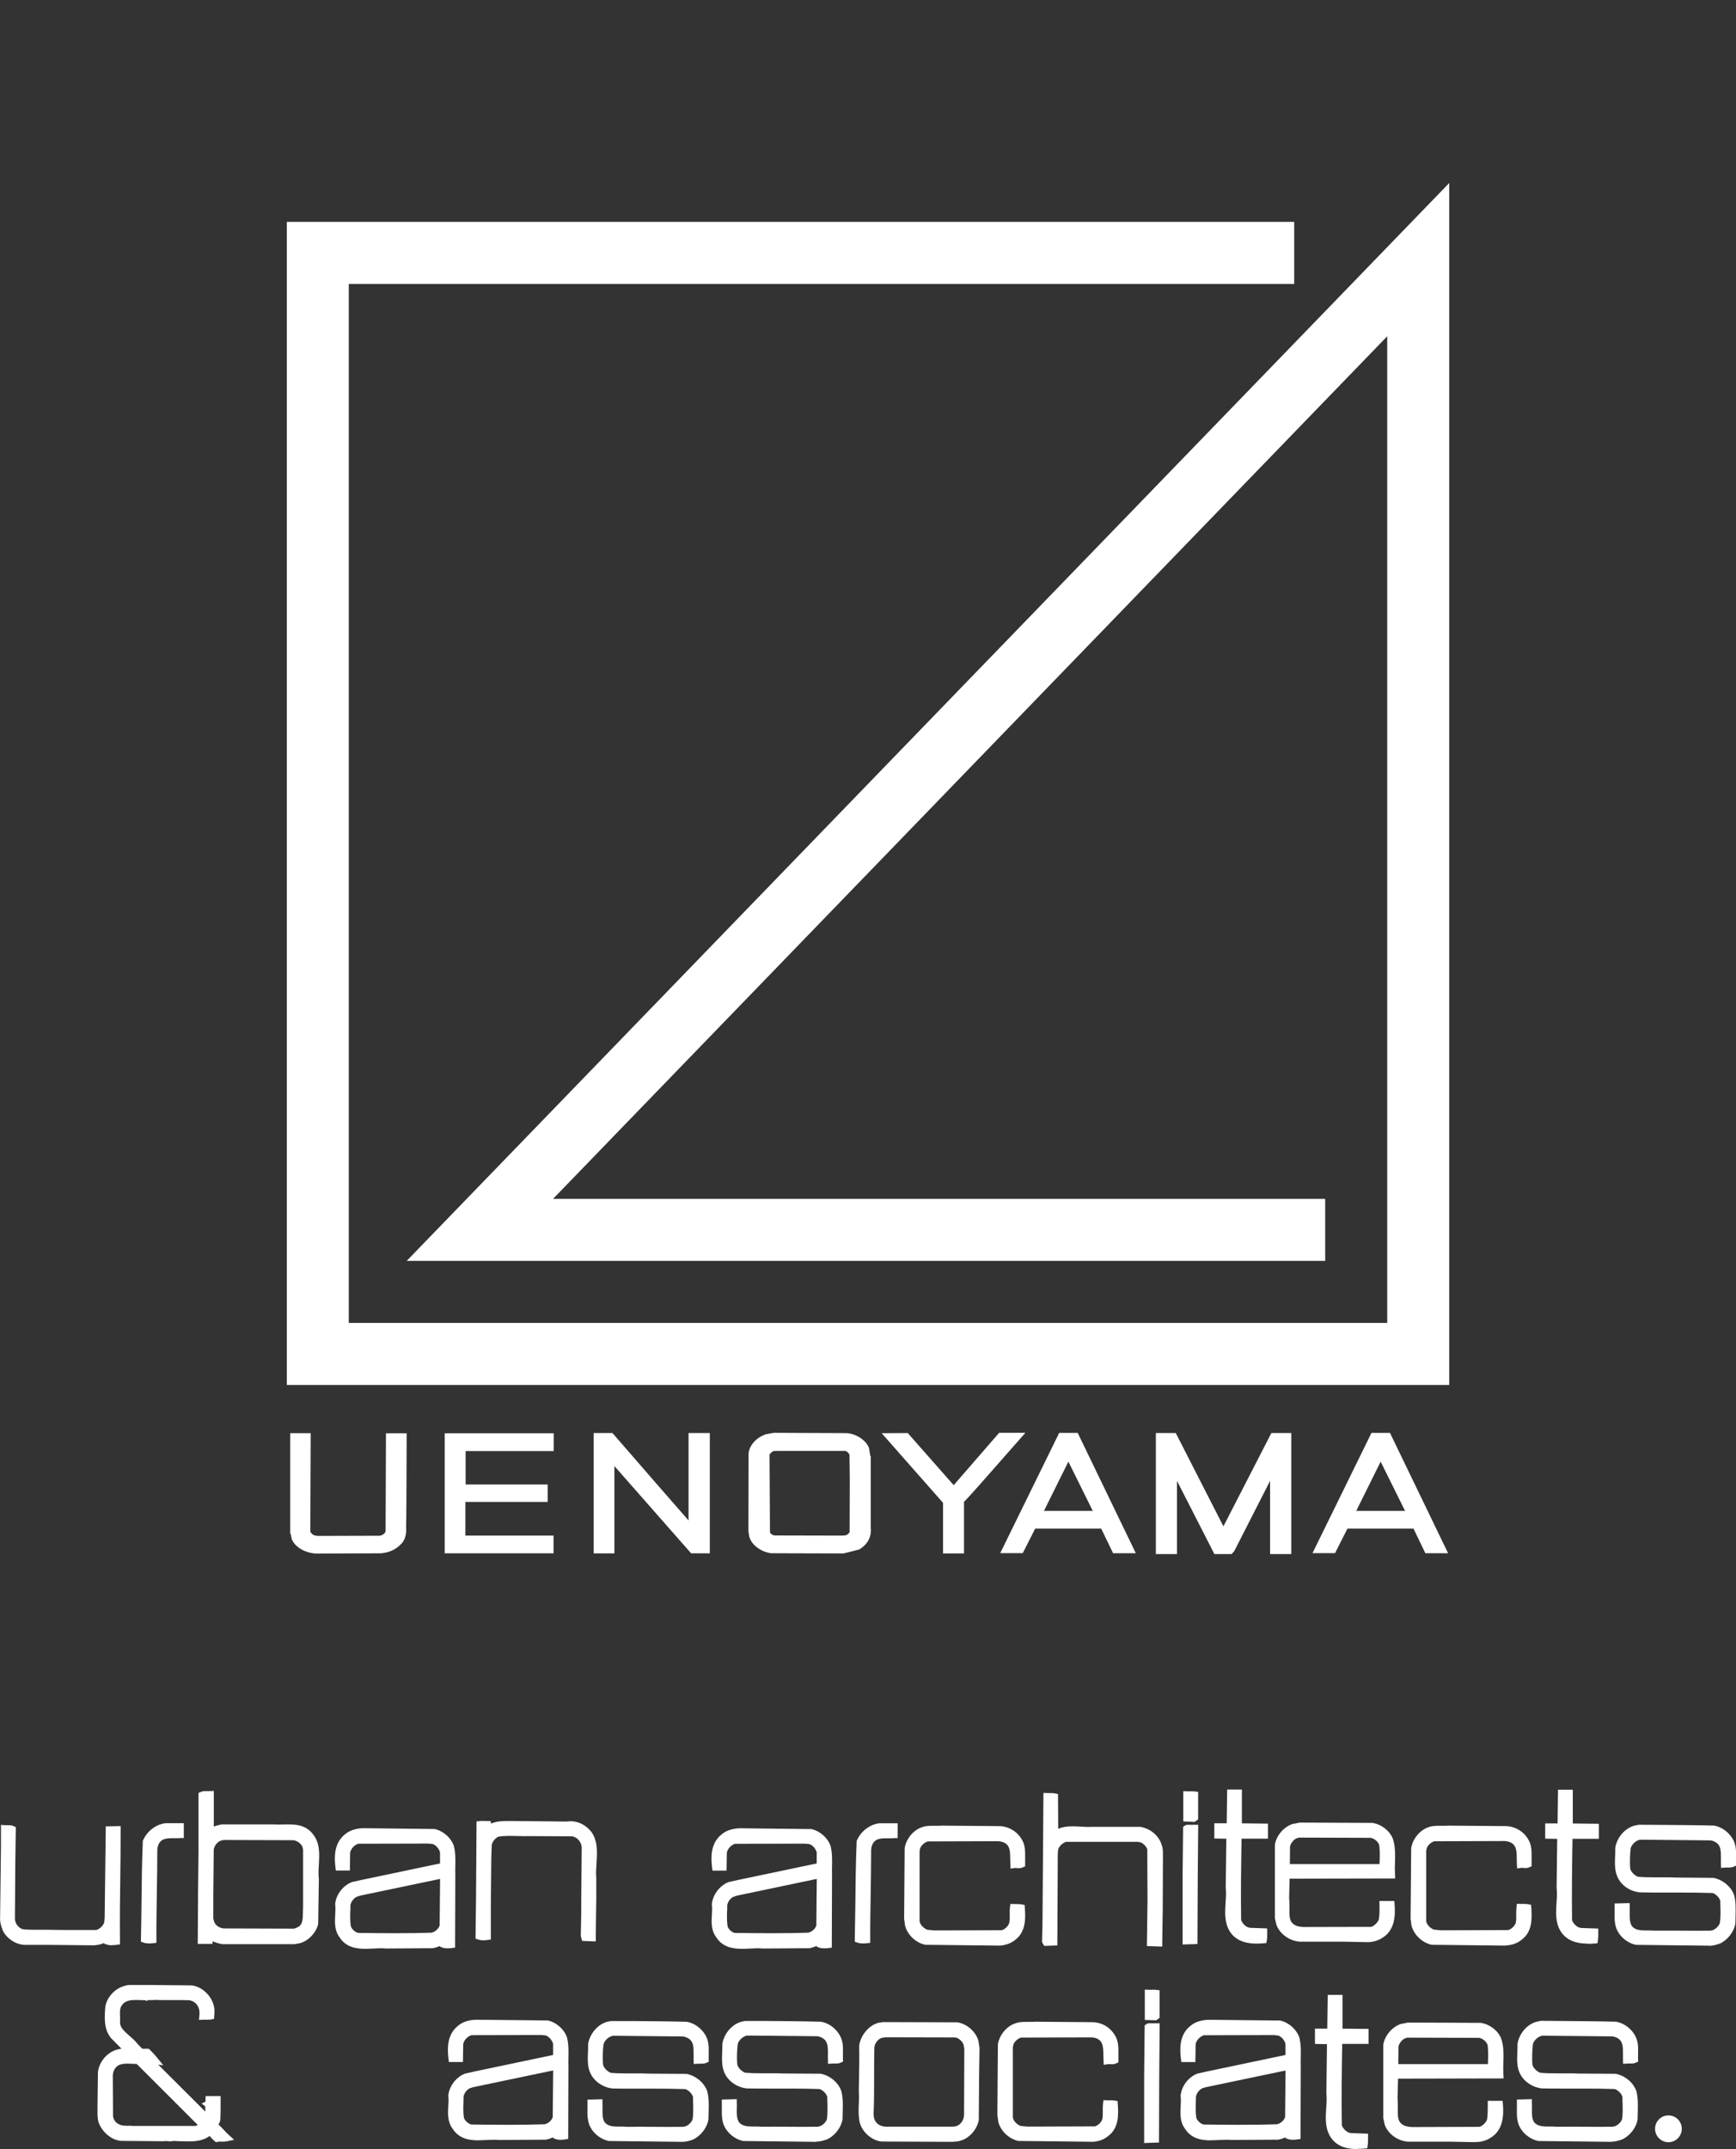 <?xml version="1.0" encoding="UTF-8"?><svg id="_イヤー_2" xmlns="http://www.w3.org/2000/svg" viewBox="0 0 232.54 287.71"><rect x="0" y="0" width="232.54" height="287.71" fill="#333333" stroke="none"/><defs><style>.cls-1,.cls-2{fill:#fff;}.cls-2{fill-rule:evenodd;}.cls-3{fill:none;}</style></defs><g id="_字"><g><g><rect class="cls-3" x="0" width="232.54" height="232.54"/><g><path class="cls-1" d="M160.02,243.91l-1.52-.07v-4.04l.63,.02c.08,0,.16,0,.24,0,.21-.01,.42-.02,.64,.01l.48,.06v3.68l-.47,.34Z"/><g><path class="cls-1" d="M223.49,286.79c-.99,0-1.79-.81-1.79-1.8s.8-1.79,1.79-1.79,1.79,.8,1.79,1.79-.8,1.8-1.79,1.8Z"/><path class="cls-1" d="M39.43,260.28h-9.64c-.49-.09-.92-.22-1.3-.39l-.03,.35h-1.97l.04-6.91,.06-5.44v-7.86l.34-.14c.33-.14,.61-.11,.86-.1,.06,0,.12,0,.19,0l.66-.03v4.78c.23-.11,.46-.16,.68-.21,.1-.02,.2-.04,.29-.07l.15-.02h6.87c.49,.04,.87,.02,1.3,.01,1.41-.03,2.9-.06,3.94,1.24,1.01,1.2,.92,2.68,.84,4.11-.04,.66-.08,1.34,0,1.96v.04l-.09,5.97c-.24,1.11-1.21,2.18-2.32,2.54l-.06,.02-.8,.15Zm-10.86-3.46c.04,.21,.1,.45,.2,.64,.26,.41,.7,.67,1.2,.71l9.42,.03c.22-.07,.41-.15,.6-.25,.53-.34,.58-.98,.59-1.93,0-.23,0-.45,.02-.65v-7.74l-.07-.33c-.16-.47-.72-.89-1.26-.94l-9.31-.03-.35,.08c-.45,.12-.91,.68-.98,1.21l-.06,6.34v2.87Z"/><path class="cls-1" d="M48.95,260.9c-1.17,0-2.62-.18-3.48-1.57-.69-.92-.62-2.02-.57-3,.03-.47,.05-.92,0-1.34v-.11c.12-1.29,1.13-2.55,2.34-2.95h.06l1.11-.25,10.53-2.21c.01-.3,0-.59,0-.9,0-.19,0-.39,0-.6-.13-.46-.54-.98-1.02-1.11l-.58-.05-9.33,.02c-.52,.14-1.01,.66-1.11,1.19l-.03,2.4h-1.88l-.06-.48c-.16-1.31-.2-3.19,1.28-4.37,.6-.5,1.35-.76,2.36-.82l9.65,.11c1.16,.25,2.25,1.22,2.59,2.32,.21,.85,.2,1.76,.18,2.65,0,.42-.02,.85,0,1.26l-.03,9.65-.47,.06c-.4,.05-.88,.06-1.21-.06l-.34-.12v-.11c-.3,.14-.64,.25-1,.31h-.09l-6.13,.04h-.03c-.49-.06-1.05-.02-1.61,0-.37,.02-.75,.04-1.13,.04Zm-.99-2.13c1.64,.02,3.31,.04,4.98,.04,1.8,0,3.38-.02,4.85-.07,.47-.09,.96-.52,1.1-.96l.06-6.24-10.71,2.24-.42,.14c-.44,.2-.78,.64-.88,1.13v.51c-.04,.79-.06,1.61,.05,2.31,.13,.4,.55,.78,.97,.9Z"/><path class="cls-1" d="M64.09,286.54c-1.16,0-2.6-.18-3.47-1.57-.69-.92-.63-2.03-.57-3.01,.03-.47,.05-.91,0-1.33v-.11c.13-1.29,1.14-2.56,2.35-2.95h.05l1.11-.25,10.53-2.21c0-.29,0-.57,0-.87,0-.2,0-.41,0-.63-.14-.46-.54-.98-1.02-1.12l-.58-.05-9.33,.02c-.53,.15-1.01,.66-1.11,1.18l-.04,2.41h-1.88l-.06-.48c-.16-1.31-.2-3.19,1.28-4.37,.6-.5,1.35-.76,2.37-.81l9.65,.1c1.16,.24,2.25,1.22,2.59,2.31,.21,.86,.2,1.78,.18,2.68,0,.41-.02,.84,0,1.24l-.03,9.63-.46,.07c-.53,.08-.91,.06-1.23-.06l-.33-.13v-.1c-.31,.14-.64,.26-1.01,.32h-.08l-6.12,.04h-.03c-.49-.05-1.05-.02-1.61,0-.38,.02-.77,.04-1.15,.04Zm-.97-2.12c1.57,.02,3.17,.04,4.77,.04,1.89,0,3.54-.02,5.05-.07,.48-.09,.96-.51,1.1-.96l.06-6.25-10.71,2.24-.42,.13c-.44,.2-.78,.65-.88,1.13v.52c-.04,.79-.06,1.61,.05,2.32,.13,.39,.55,.77,.97,.9Z"/><path class="cls-1" d="M162.19,286.54c-1.16,0-2.61-.18-3.47-1.57-.68-.91-.62-2.02-.57-3,.03-.47,.05-.92,0-1.34v-.11c.12-1.29,1.13-2.56,2.35-2.95h.05l1.11-.25,10.53-2.21c.01-.31,0-.61,0-.93,0-.19,0-.37,0-.57-.13-.46-.53-.98-1.02-1.11l-.57-.05-9.33,.02c-.52,.15-1.01,.66-1.11,1.18l-.04,2.41h-1.88l-.06-.48c-.16-1.31-.21-3.19,1.28-4.37,.6-.5,1.36-.76,2.37-.81l9.64,.1c1.16,.24,2.24,1.22,2.59,2.31,.21,.86,.2,1.77,.18,2.65,0,.42-.02,.85,0,1.26l-.03,9.63-.46,.07c-.53,.08-.91,.06-1.23-.06l-.34-.13v-.09c-.31,.14-.64,.26-1,.31h-.08l-6.12,.04h-.03c-.5-.05-1.05-.02-1.61,0-.38,.02-.77,.04-1.15,.04Zm-.97-2.12c1.57,.02,3.17,.04,4.77,.04,1.88,0,3.54-.02,5.05-.07,.48-.09,.96-.51,1.1-.96l.06-6.24-10.7,2.24-.42,.13c-.44,.2-.78,.64-.88,1.13,0,.18,0,.36-.01,.55-.02,.78-.05,1.59,.06,2.29,.13,.39,.55,.77,.97,.9Z"/><path class="cls-1" d="M99.41,260.9c-1.17,0-2.62-.18-3.48-1.57-.69-.92-.63-2.02-.57-3,.03-.47,.05-.92,0-1.34v-.11c.13-1.29,1.14-2.55,2.34-2.95h.06l1.11-.25,10.53-2.21c0-.29,0-.57,0-.87,0-.2,0-.41,0-.62-.13-.46-.53-.98-1.02-1.11l-.58-.05-9.33,.02c-.52,.14-1.01,.66-1.11,1.19l-.04,2.4h-1.88l-.06-.48c-.16-1.31-.21-3.19,1.28-4.37,.6-.5,1.35-.76,2.37-.82l9.65,.11c1.16,.24,2.25,1.22,2.59,2.31,.21,.86,.2,1.78,.18,2.67,0,.41-.02,.84,0,1.24l-.03,9.65-.47,.06c-.4,.05-.88,.06-1.21-.06l-.33-.12v-.12c-.31,.14-.65,.26-1.01,.32h-.09l-6.13,.04h-.03c-.49-.06-1.05-.02-1.61,0-.37,.02-.76,.04-1.13,.04Zm-.99-2.13c1.64,.02,3.31,.04,4.98,.04,1.8,0,3.38-.02,4.85-.07,.48-.09,.96-.51,1.1-.96l.06-6.24-10.7,2.24-.45,.15c-.4,.18-.76,.63-.85,1.13v.49c-.04,.8-.06,1.62,.05,2.34,.13,.4,.54,.78,.97,.89Z"/><path class="cls-1" d="M146.25,286.73h-.01l-9.84-.11c-1.3-.3-2.38-1.35-2.69-2.61v-.06l-.11-.82,.07-9.47c.22-1.24,1.15-2.37,2.27-2.76,.45-.19,.97-.22,1.41-.22,.14,0,.28,0,.42,0,.37,0,.72,0,.96-.02h.07l7.36,.06h.11c1.28,0,2.43,.66,3.08,1.77,.49,.76,.47,1.67,.46,2.56,0,.23,0,.46,0,.69v.36l-.32,.15c-.24,.11-.5,.12-.78,.09-.08,0-.16-.02-.26,0l-.6,.09-.03-.6c-.01-.23-.01-.46-.02-.68-.01-1.13-.06-1.84-.82-2.22-.24-.11-.53-.17-.84-.18l-9.38,.03c-.44,.14-.9,.57-1.02,.95l-.07,.35v9.42c.11,.46,.54,.92,1.03,1.11l.92,.09,9.03-.03c.43-.11,.88-.54,1.02-.99,.06-.35,.05-.74,.05-1.11,0-.33,0-.64,.03-.92l.06-.49,.5,.02c.05,0,.11,0,.16,0h.27c.16,0,.34,0,.53,.03l.43,.07,.03,.43c.08,1.26,.21,3.15-1.3,4.26-.58,.48-1.3,.74-2.18,.77h-.01Z"/><path class="cls-1" d="M133.77,260.47h-.02l-9.83-.11c-1.3-.3-2.38-1.35-2.7-2.61v-.07l-.11-.81,.07-9.47c.22-1.24,1.15-2.37,2.26-2.76,.45-.19,.96-.21,1.4-.21,.14,0,.28,0,.43,0,.37,0,.73,0,.97-.02h.08l7.35,.06h.11c1.25,0,2.43,.67,3.08,1.76,.48,.76,.47,1.67,.46,2.55,0,.23,0,.47,0,.7v.37l-.32,.15c-.24,.11-.51,.12-.78,.09-.08-.01-.16-.03-.26-.01l-.59,.08-.03-.59c-.01-.23-.01-.46-.02-.69-.01-1.15-.05-1.82-.82-2.2-.24-.11-.53-.18-.85-.19l-9.38,.03c-.44,.14-.9,.56-1.02,.95l-.07,.36v9.41c.12,.47,.54,.92,1.04,1.11l.92,.09,9.03-.03c.43-.11,.89-.55,1.03-.99,.06-.36,.06-.75,.05-1.13,0-.32,0-.62,.03-.9l.06-.5,.5,.02s.09,0,.14,0h.31c.16,0,.34,0,.54,.04l.42,.08,.03,.42c.08,1.18,.21,3.14-1.3,4.26-.59,.47-1.31,.73-2.19,.77h-.02Z"/><path class="cls-1" d="M201.61,260.47h-.02l-9.83-.11c-1.3-.3-2.38-1.35-2.7-2.61v-.06l-.11-.82,.08-9.47c.22-1.24,1.15-2.37,2.26-2.76,.45-.19,.96-.21,1.4-.21,.14,0,.28,0,.42,0,.37,0,.73,0,.97-.02h.08l7.36,.06h.11c1.25,0,2.43,.67,3.07,1.76,.48,.76,.47,1.67,.46,2.55,0,.23,0,.47,0,.69v.37l-.32,.15c-.24,.11-.51,.12-.79,.08-.08,0-.16-.02-.25-.01l-.58,.08-.03-.59c-.01-.23-.02-.46-.02-.69-.01-1.15-.06-1.82-.82-2.2-.24-.11-.53-.18-.85-.19l-9.38,.03c-.44,.14-.9,.56-1.01,.95l-.07,.36v9.41c.11,.47,.54,.92,1.04,1.11l.92,.09,9.02-.03c.43-.11,.89-.55,1.03-.99,.06-.36,.06-.75,.05-1.13,0-.32,0-.62,.03-.9l.06-.5,.5,.02s.09,0,.14,0h.31c.16,0,.34,0,.54,.04l.41,.08,.03,.42c.08,1.25,.21,3.15-1.3,4.26-.58,.47-1.3,.73-2.19,.77h-.02Z"/><path class="cls-1" d="M183.08,260c-.07,0-.13,0-.2,0l-3.03-.06h-5.75c-1.39-.1-2.65-1.02-3.11-2.23l-.02-.06-.2-.88v-9.8c.2-1.25,1.22-2.43,2.42-2.8h.05l.85-.17,9.73,.04c1.18,.17,2.27,.99,2.73,2.06,.37,1.04,.34,2.18,.31,3.29-.02,.53-.03,1.04,0,1.52l.03,.57-14.15,.03v.3c-.03,.82-.04,1.64-.06,2.44h.02l.02,.52c.01,.25,0,.51,0,.76-.01,1.06,0,1.72,.63,2.13,.31,.2,.71,.3,1.27,.32l9.07-.02c.41-.15,.84-.57,1-.97,.1-.59,.11-1.31,.09-1.94v-.56h1.99l.04,.5c.11,1.43,.05,3.45-1.68,4.46-.56,.37-1.26,.56-2.05,.56Zm-10.29-10.45h12v-.07c.03-.85,.07-1.74-.05-2.51-.17-.44-.62-.82-1.12-.93l-9.64-.03-.3,.1c-.39,.16-.78,.63-.88,1.1l-.02,2.35Z"/><path class="cls-1" d="M197.61,286.78h0c-.07,0-.14,0-.21,0l-3.04-.06h-5.75c-1.39-.1-2.65-1.02-3.11-2.23l-.02-.07-.19-.87v-9.8c.2-1.26,1.21-2.44,2.42-2.81h.05l.85-.17,9.73,.04c1.18,.17,2.28,.99,2.73,2.06,.38,1.05,.34,2.19,.31,3.3-.02,.5-.03,1.03,0,1.51l.03,.57-14.14,.03-.07,2.74h.02l.02,.52c.01,.25,0,.5,0,.76-.02,1.06,0,1.72,.62,2.13,.31,.2,.71,.3,1.28,.33l9.06-.03c.42-.15,.84-.56,.99-.97,.1-.59,.1-1.29,.1-1.96v-.55h1.99l.04,.5c.11,1.43,.05,3.45-1.68,4.46-.56,.37-1.25,.56-2.03,.56Zm-10.31-10.45h12.01v-.08c.03-.85,.07-1.73-.05-2.5-.16-.44-.63-.83-1.11-.93l-9.64-.03-.3,.1c-.39,.16-.78,.63-.88,1.09l-.03,2.36Z"/><path class="cls-1" d="M155.65,260.6l-2.02-.07,.08-6.16-.03-6.79c-.12-.37-.52-.79-.89-.93l-.38-.07h-9.61c-.47,.16-.99,.61-1.07,1.1l-.04,.57-.06,12.2-1.76,.06-.29-.52,.06-2.16,.13-17.8,.65,.02h.35c.14,0,.32,0,.51,.04l.44,.09,.03,4.65c.54-.23,1.13-.33,1.91-.33,.36,0,.72,.02,1.09,.04,.48,.03,.96,.06,1.43,.03h6.57c1.12,.18,2.14,.9,2.64,1.87,.27,.55,.4,1.07,.39,1.61l-.03,7.4-.07,5.14Z"/><path class="cls-1" d="M154.87,270.47l-1.52-.05v-4.06l.63,.02c.08,0,.15,0,.23,0,.21-.01,.42-.02,.65,.01l.47,.06v3.69l-.46,.33Z"/><polygon class="cls-1" points="153.26 286.9 153.26 277.96 153.33 271.14 153.71 270.89 153.9 270.87 155.34 270.87 155.28 277.96 155.25 286.83 153.26 286.9"/><polygon class="cls-1" points="158.41 260.32 158.41 251.39 158.48 244.56 158.86 244.32 159.05 244.3 160.5 244.3 160.44 251.39 160.4 260.26 158.41 260.32"/><path class="cls-1" d="M79.78,259.91l-1.8-.07-.18-.64v-.08c0-.54,.02-1.05,.03-1.55,.02-1.1,.04-2.14,.03-3.35l.06-6.86c-.01-.48-.25-.93-.67-1.27l-.03-.02c-.23-.12-.41-.22-.6-.23l-5.59-.03c-.49,.02-1.12,0-1.71-.01-.36-.01-.72-.02-1.07-.02-.58,0-1.05,.03-1.46,.1-.44,.18-.85,.67-.92,1.13l-.06,1.73-.06,6.15v4.76l-.47,.07c-.52,.07-.9,.05-1.22-.06l-.36-.13v-.39c.06-3.5,.08-6.77,.1-10.23,0-1.49,.02-3.01,.03-4.58v-.49l.49-.05c.24-.02,.47-.02,.7,0,.09,0,.19,0,.28,0h.4l.1,.34c.7-.31,1.46-.34,2.15-.34h.97l7.01,.07c1.19-.19,2.37,.3,3.24,1.32,.93,1.26,.83,2.8,.73,4.29-.04,.69-.09,1.34-.03,1.93,.02,1.8,0,3.38-.03,5.06-.01,.93-.03,1.87-.03,2.87v.56Z"/><path class="cls-1" d="M127.58,286.74h-.04l-9.45-.04c-1.28-.13-2.54-1.2-2.91-2.48-.21-.91-.18-1.78-.14-2.62,.02-.51,.04-1.03,0-1.56,0-.69,.02-1.32,.03-1.94,.02-1.39,.05-2.71,.02-4.15v-.07c.17-1.36,1.23-2.67,2.48-3.05l.07-.02,.63-.1,9.97,.03c1.25,.19,2.43,1.2,2.8,2.41l.02,.08,.15,.94-.06,3.93-.04,5.71c-.22,1.25-1.25,2.43-2.41,2.76-.27,.11-.54,.13-.79,.14-.1,0-.2,.01-.29,.03h-.04Zm-9.45-13.93c-.53,.17-.99,.78-1.01,1.33-.03,1.27-.03,2.58-.03,3.85,0,1.63,0,3.32-.07,4.98,.01,.43,.08,.75,.22,.98,.33,.56,.92,.72,1.35,.76h8.95c.39-.01,.66-.08,.85-.21,.69-.44,.79-1.2,.75-1.75l.03-8.48-.11-.58c-.2-.47-.7-.89-1.13-.93l-9.33-.02c-.16,.02-.32,.05-.48,.08Z"/><path class="cls-1" d="M168.34,260.2c-1.8,0-3.01-.58-3.69-1.77-.64-1.15-.56-2.46-.48-3.73,.05-.7,.09-1.36,.02-1.98v-.04l.03-2.69c.02-1.28,.04-2.59,.05-3.83l-1.61-.03v-2.04h1.66l.06-4.51h1.97v4.52l3.5,.04v2.01h-3.54c-.06,3.64-.12,7.35-.06,10.9,.18,.5,.71,1.02,1.24,1.04l2.25,.08v.73c0,.26,.01,.55-.04,.82l-.08,.41-.41,.03c-.29,.02-.59,.04-.88,.04Z"/><path class="cls-1" d="M212.67,260.2c-1.8,0-3-.58-3.69-1.77-.65-1.15-.56-2.46-.48-3.72,.05-.7,.09-1.36,.01-1.98v-.07c.02-1.52,.04-3.22,.06-4.87l.02-1.61-1.61-.03v-2.04h1.66l.06-4.51h1.98v4.52l3.49,.04v2.01h-3.53c-.06,3.59-.11,7.35-.06,10.9,.18,.5,.71,1.02,1.25,1.04l2.26,.08v.71c0,.26,0,.56-.04,.84l-.07,.42-.42,.03c-.29,.02-.59,.04-.88,.04Z"/><path class="cls-1" d="M181.81,287.71c-1.79,0-3-.58-3.68-1.78-.65-1.15-.56-2.46-.48-3.73,.05-.7,.09-1.36,.02-1.98v-.04l.08-6.52-1.61-.03v-2.04h1.65l.06-4.52h1.98v4.52l3.49,.03v2.01h-3.53c-.06,3.63-.11,7.35-.05,10.9,.18,.49,.71,1.02,1.25,1.04l2.26,.08v.7c0,.26,0,.56-.04,.84l-.07,.42-.42,.03c-.32,.03-.62,.04-.9,.04Z"/><path class="cls-1" d="M19.89,260.17h0c-.25,0-.46-.03-.64-.09l-.37-.13v-.4c.04-1.49,.05-3.01,.07-4.54,.03-2.83,.06-5.75,.18-8.48v-.1l.05-.09c.54-1.22,1.75-2.13,3.02-2.26h2.42v1.99h-.53c-.09,.02-.19,.02-.28,.02h-.67c-.9,0-1.45,.1-1.8,.64-.16,.26-.25,.56-.27,.91,0,1.91-.03,3.82-.06,5.67-.03,2.03-.07,4.13-.06,6.29v.5l-.5,.05c-.18,.02-.36,.03-.54,.03Z"/><path class="cls-1" d="M115.51,260.17h0c-.25,0-.46-.03-.64-.09l-.37-.13v-.4c.03-1.43,.05-2.9,.07-4.37,.03-2.88,.06-5.86,.18-8.64v-.1l.05-.09c.54-1.22,1.75-2.13,3.02-2.26h2.42v1.99h-.53c-.09,.02-.18,.02-.28,.02h-.67c-.9,0-1.45,.1-1.8,.64-.16,.26-.25,.56-.27,.91,0,1.93-.03,3.87-.06,5.74-.03,2.01-.07,4.08-.06,6.21v.5l-.5,.05c-.18,.02-.36,.03-.54,.03Z"/><path class="cls-1" d="M228.96,260.48h-.05l-9.75-.11c-1.22-.24-2.33-1.2-2.69-2.34-.22-.71-.2-1.31-.19-1.95,0-.23,.01-.46,0-.71v-.54l2.01-.05,.02,.54c0,.21,0,.44,0,.66-.02,1.17,.01,1.9,.75,2.24,.38,.2,.86,.22,1.35,.22h.38c.25,0,.52,0,.79,.03,1.15-.01,2.29,0,3.45,0,1.35,.01,2.7,.02,4.08,0,.5-.03,1.08-.49,1.27-1.02,.12-.8,.09-1.7,.06-2.56v-.41c-.13-.44-.57-.9-1.03-1.05-1.41-.05-2.83-.06-4.16-.06h-2.36c-.97,0-2.11,0-3.24-.03-1.37-.13-2.57-1-3.03-2.17-.35-.84-.31-1.8-.27-2.74,.01-.32,.03-.64,.02-.95v-.09c.18-1.23,1.08-2.4,2.19-2.85,.2-.1,.44-.14,.65-.19,.07-.01,.14-.03,.21-.04l.07-.02h.07c.98,0,1.94,.02,2.89,.02,2.4,.02,4.67,.03,7.07,.09h.07c1.26,.21,2.47,1.28,2.81,2.5,.17,.56,.15,1.17,.14,1.77,0,.25-.01,.49,0,.71l.02,.38-.35,.15c-.23,.1-.46,.11-.64,.11h-.33s-.08,0-.12,0l-.58,.05-.02-.58c0-.21,0-.43,0-.64,.01-1.11-.01-1.81-.72-2.23-.3-.17-.55-.24-.8-.24h-.06l-9.23-.09c-.53,.08-1.08,.56-1.27,1.1-.11,.85-.13,1.78-.08,2.69,.05,.48,.56,.97,1.03,1.17,.72,.07,1.51,.08,2.25,.08h1.29c.5,0,1.08,0,1.66,.03l4.92,.04c1.27,.24,2.42,1.21,2.8,2.37,.22,.9,.19,1.86,.17,2.79,0,.29-.02,.58-.02,.85v.08c-.17,1.12-1.04,2.24-2.11,2.72l-.06,.02c-.39,.12-.83,.27-1.34,.27Z"/><path class="cls-1" d="M91.38,286.74l-9.82-.11c-1.22-.25-2.32-1.21-2.68-2.34-.21-.7-.2-1.31-.19-1.95,0-.23,.01-.46,0-.71v-.54l2.01-.05v.55c.02,.21,.01,.43,.01,.64-.02,1.17,0,1.91,.75,2.25,.39,.2,.88,.22,1.39,.22h.29c.25,0,.54,0,.84,.03,1.18-.02,2.36,0,3.55,0,1.31,.01,2.64,.02,3.98,0,.51-.03,1.08-.48,1.27-1.02,.12-.82,.08-1.75,.05-2.64v-.33c-.12-.44-.56-.89-1.02-1.06-1.41-.05-2.86-.06-4.09-.06h-2.66c-1.01,0-2.01,0-2.99-.02-1.36-.14-2.56-1.01-3.04-2.17-.35-.84-.31-1.8-.27-2.73,.01-.33,.03-.65,.02-.96v-.09c.18-1.22,1.08-2.39,2.18-2.85,.22-.1,.46-.15,.67-.19,.07-.01,.13-.03,.19-.04h.13c.94,0,1.85,0,2.76,0,2.44,.02,4.75,.03,7.2,.1h.07c1.27,.2,2.47,1.27,2.81,2.49,.17,.56,.15,1.18,.14,1.79,0,.24-.01,.48,0,.7v.37l-.33,.15c-.23,.1-.45,.11-.63,.11h0c-.07,0-.14,0-.21,0-.09,0-.18,0-.26,0l-.57,.04-.02-.57c0-.21,0-.43,0-.65,.01-1.1-.01-1.8-.72-2.22-.31-.17-.55-.25-.8-.25h-.08l-9.2-.09c-.53,.08-1.08,.56-1.26,1.1-.11,.83-.13,1.76-.08,2.69,.06,.49,.56,.96,1.03,1.17,.73,.07,1.54,.08,2.3,.08h1.25c.5,0,1.09,0,1.67,.03l4.92,.03c1.27,.23,2.43,1.21,2.81,2.37,.23,.9,.2,1.86,.17,2.79,0,.29-.02,.58-.02,.85v.08c-.17,1.12-1.04,2.24-2.11,2.72l-.13,.05c-.38,.12-.78,.24-1.26,.24Z"/><path class="cls-1" d="M215.89,286.74l-9.82-.11c-1.22-.25-2.33-1.21-2.69-2.34-.22-.71-.2-1.32-.19-1.97,0-.22,.01-.45,0-.7v-.54l2.01-.05v.55c.02,.21,.01,.43,.01,.65-.02,1.17,0,1.9,.75,2.24,.39,.2,.88,.22,1.39,.22h.29c.25,0,.55,0,.84,.03,1.18-.02,2.36,0,3.54,0,1.32,.01,2.64,.02,3.98,0,.51-.03,1.08-.48,1.28-1.02,.12-.8,.08-1.7,.05-2.57v-.4c-.13-.44-.57-.9-1.03-1.06-1.42-.05-2.86-.06-4.09-.06h-2.66c-1.01,0-2.01,0-2.99-.02-1.36-.14-2.56-1.01-3.04-2.17-.35-.84-.31-1.8-.27-2.73,.01-.33,.03-.65,.02-.96v-.09c.18-1.22,1.07-2.39,2.18-2.85,.22-.1,.46-.15,.68-.19l.25-.06h.06c.94,0,1.85,.02,2.76,.02,2.44,.02,4.75,.03,7.2,.1h.07c1.26,.2,2.47,1.27,2.81,2.49,.17,.55,.15,1.17,.14,1.77,0,.24-.01,.49,0,.71l.02,.37-.34,.15c-.23,.1-.45,.11-.63,.11h0c-.07,0-.14,0-.21,0-.09,0-.18,0-.27,0l-.57,.04-.02-.57c0-.21,0-.42,0-.64,.01-1.11-.01-1.81-.72-2.23-.3-.17-.56-.24-.8-.24h-.08l-9.2-.09c-.53,.08-1.08,.55-1.26,1.1-.1,.83-.13,1.77-.08,2.7,.06,.49,.56,.96,1.03,1.16,.73,.07,1.53,.08,2.29,.08h1.25c.5,0,1.09,0,1.66,.03l4.91,.03c1.27,.23,2.43,1.2,2.81,2.37,.22,.91,.19,1.87,.17,2.8,0,.29-.02,.57-.02,.84v.08c-.18,1.14-1.03,2.23-2.12,2.72l-.13,.04c-.38,.12-.78,.24-1.26,.24Z"/><path class="cls-1" d="M109.39,286.74l-9.82-.11c-1.22-.24-2.32-1.21-2.69-2.34-.21-.7-.2-1.3-.19-1.94,0-.23,.01-.47,0-.72v-.55l2.01-.05v.55c.02,.21,.01,.42,0,.64-.02,1.17,0,1.91,.75,2.25,.39,.2,.88,.22,1.39,.22h.29c.25,0,.55,0,.84,.03,1.18-.02,2.36,0,3.54,0,1.31,.01,2.64,.02,3.99,0,.51-.03,1.08-.48,1.27-1.02,.11-.8,.08-1.7,.05-2.57v-.4c-.13-.44-.56-.89-1.03-1.06-1.41-.05-2.86-.06-4.09-.06h-2.66c-1.01,0-2.01,0-2.99-.02-1.36-.14-2.57-1.01-3.04-2.17-.35-.84-.31-1.8-.27-2.73,.01-.33,.03-.65,.02-.96v-.09c.18-1.22,1.08-2.39,2.18-2.85,.22-.1,.46-.15,.67-.19,.07-.01,.13-.03,.19-.04h.13c.94,0,1.85,0,2.76,0,2.44,.02,4.75,.03,7.2,.1h.07c1.27,.2,2.47,1.27,2.81,2.49,.17,.55,.15,1.17,.14,1.77,0,.25-.01,.49,0,.71l.02,.37-.34,.15c-.23,.1-.45,.11-.63,.11h0c-.07,0-.14,0-.21,0-.09,0-.18,0-.27,0l-.57,.04v-.58c-.02-.21-.02-.42-.01-.63,.02-1.11-.01-1.82-.72-2.24-.3-.17-.55-.25-.81-.25h-.08l-9.2-.09c-.53,.08-1.08,.56-1.26,1.1-.11,.85-.14,1.78-.08,2.7,.06,.49,.56,.96,1.03,1.17,.73,.07,1.54,.08,2.3,.08h1.25c.5,0,1.09,0,1.66,.03l4.92,.03c1.27,.23,2.43,1.21,2.8,2.37,.22,.91,.2,1.87,.17,2.8,0,.29-.02,.57-.02,.84v.08c-.18,1.12-1.04,2.24-2.12,2.72l-.13,.04c-.38,.12-.78,.24-1.26,.24Z"/><path class="cls-1" d="M15,260.43c-.25,0-.47-.03-.66-.09l-.38-.12v-.1c-.37,.16-.78,.26-1.31,.31h-.05c-1.05,0-2.08-.02-3.11-.03-2.06-.02-4.1-.04-6.28-.03h-.06c-1.04-.12-1.99-.69-2.6-1.59l-.03-.05c-.27-.49-.44-1.05-.51-1.66v-.04l.12-9.93v-2.79l.58,.04c.08,0,.16,0,.25,0,.24,0,.51-.03,.83,.11l.33,.15-.07,4.61-.05,7.74c.04,.55,.47,1.12,1.01,1.31,.54,.07,1.15,.08,1.68,.08h1.21c.18,0,.35,0,.53,0,1.06,.03,2.28,.03,3.43,.03h1.55c.51,0,1,0,1.47,0,.46-.11,.95-.57,1.08-1.02l.06-.59,.15-12.26,1.99-.04v.55c0,2.19-.02,4.37-.05,6.49-.04,2.71-.07,5.51-.04,8.32v.48l-.47,.06c-.21,.03-.39,.04-.56,.04Z"/><path class="cls-1" d="M28.91,286.77l-.21-.17c-.17-.14-.31-.29-.45-.45-.06-.07-.12-.13-.17-.19-.86,.63-1.91,.72-2.76,.72-.24,0-.48,0-.71-.02h-.34s-.08,0-.15,0c-.13,0-.28-.01-.43-.02-.14,0-.28-.03-.41-.02h-.03c-.1,.04-.21,.04-.29,.03l-.03,.02h-.17c-.31-.03-.59-.05-.9-.01h-.07l-5.59-.05c-1.44-.13-2.6-1.36-2.98-2.45-.17-.52-.17-1.09-.16-1.58v-.49h0l.06-4.76c.17-1.13,.93-2.19,1.94-2.7,.36-.18,.76-.3,1.21-.36l-1.38-1.4c-1.03-1.21-.89-2.88-.78-4.22l.02-.14c.26-1.22,1.35-2.35,2.55-2.64,.16-.07,.32-.09,.45-.11l.18-.02c2.02-.01,3.81,0,5.67,.03,.87,0,1.75,.02,2.69,.03h.07c1.15,.16,2.27,1.08,2.74,2.24,.23,.53,.3,1.09,.22,1.83l-.04,.42-.41,.07c-.18,.03-.36,.03-.5,.03h-.37l-.73,.02,.06-.62c.08-.76-.14-1.33-.66-1.73-.24-.15-.47-.25-.71-.28-.54-.02-1.15-.02-1.76-.02h-1.24c-.53,0-1.04,0-1.53-.02l-.28,.02h-.27s-.08,0-.14,0c-.1,.02-.21,0-.29,0l-.21,.13-.14-.11s-.03,0-.05,0h-.13c-.16-.01-.32-.02-.48-.02-.2,0-.4-.01-.61-.01-.84,0-1.48,.12-1.87,.69-.3,.37-.28,.87-.26,1.44,.01,.29,.02,.59,0,.9,0,.67,.63,1.22,1.3,1.8,.35,.31,.72,.63,1,.99,.14,.17,.34,.36,.54,.57,.04,.04,.09,.09,.13,.13h.87l.16,.15c.33,.32,.66,.67,.92,1l.88,1.08-.69-.1,.08,.08,5.25,5.23c.18,.18,.37,.36,.55,.55,.15,.15,.29,.29,.43,.43,0-.04,0-.09,0-.13,0-.19,0-.38,0-.57l-.5-.38,.53-.25v-.05c0-.06,0-.11,0-.17l.02-.53h2v.55c0,.23,0,.48,0,.73,0,.56,0,1.13-.03,1.69,.03,.32-.12,.6-.22,.8,0,.02-.02,.04-.03,.06l.08,.06c.22,.2,.44,.43,.65,.66,.19,.2,.37,.4,.57,.58l.79,.73-1.05,.21c-.21,.04-.45,.04-.69,.03-.16,0-.31-.01-.44,.02l-.26,.07Zm-11.4-2.17c.12,0,.24,0,.36,.01h8.3c.11-.04,.22-.07,.33-.12l-8.19-8.18c-.19,0-.39,0-.58-.02-.21,0-.41-.02-.62-.02-.4,0-.9,.03-1.27,.24-.46,.29-.73,.8-.73,1.41l.03,5.39,.07,.31c.13,.32,.4,.63,.64,.72l.1,.05c.26,.17,.66,.19,1.08,.2h.13c.12-.01,.24-.02,.36-.02Z"/></g></g><g><polygon class="cls-2" points="46.72 177.11 185.82 177.11 185.82 45.02 74.08 160.5 177.51 160.5 177.51 168.8 54.48 168.8 194.13 24.5 194.13 185.41 38.42 185.41 38.42 29.7 173.36 29.7 173.36 38.01 46.72 38.01 46.72 177.11"/><path class="cls-1" d="M42.43,207.99h0c-.1,0-.16,0-.17,0-1.24-.1-2.71-.75-3.18-1.95l-.02-.07s-.07-.35-.12-.62h-.07v-13.48h2.75l-.05,12.65c0,.2,0,.36,0,.48h0c.03,.19,.29,.46,.52,.54,.17,.03,.3,.05,.41,.08h1.36c2.33-.01,6.77-.02,6.95-.02,.33-.02,.69-.25,.78-.45,.02-.06,.04-.11,.06-.16,0-.74,.03-8.56,.05-12.75v-.36h2.77v.37c-.03,9.28-.04,10.79-.05,11.06h0l-.02,.93c.03,.75,.07,1.81-.77,2.56-.65,.67-1.56,1.07-2.63,1.15-.03,0-7.52,.04-8.58,.04Z"/><path class="cls-1" d="M129.12,207.97h-2.8v-6.78c-.69-.79-5.23-5.93-7.69-8.72l-.53-.6,3.49-.02,.11,.12s4.75,5.39,6.05,6.86c1.3-1.5,5.97-6.88,5.97-6.88l.11-.13h3.52l-.53,.6c-5.46,6.22-7.11,8.08-7.69,8.64v6.91Z"/><polygon class="cls-1" points="74.15 207.95 59.57 207.95 59.57 191.88 74.17 191.88 74.17 194.26 62.37 194.26 62.37 198.74 73.36 198.74 73.36 201.07 62.34 201.07 62.34 205.58 74.15 205.58 74.15 207.95"/><path class="cls-1" d="M112.97,207.97h0c-6.38-.01-9.66-.03-9.72-.03-1.41-.22-2.61-1.16-2.89-2.24-.11-.67-.11-.72-.11-.75,0-.01,.02-10.29,.02-10.34,.09-1.13,1.07-2.19,2.37-2.61h.05c.59-.12,.92-.18,.98-.18,.03,0,9.63,.04,9.7,.04,1.3,.07,2.59,.91,3.02,1.95l.02,.08c.05,.31,.12,.75,.17,1.03h.06v9.58c.01,.13,.02,.26,.02,.39,0,1.03-.54,1.92-1.52,2.52l-.1,.04q-2.01,.52-2.07,.52Zm-9.84-2.81c.08,.17,.37,.38,.63,.4l9.07,.02s.29-.03,.43-.03c.26-.08,.47-.28,.55-.45,0-.54,.02-4.77,.02-7.03l-.04-3.29c-.05-.21-.31-.47-.54-.54-.39,0-3.44,0-6.01,0-2.7,0-3.41,0-3.57,.01-.32,.11-.55,.37-.59,.52l.06,10.4Z"/><path class="cls-1" d="M193.97,207.94h-3.04l-.1-.21s-1.11-2.29-1.49-3.08h-8.85c-.39,.77-1.56,3.08-1.56,3.08l-.1,.2h-3.02l7.9-16.1h2.48l7.78,16.1Zm-12.3-5.67c1.54,0,5,0,6.54,0-.3-.59-.76-1.54-1.27-2.56-.72-1.45-1.51-3.05-2-4.03-.83,1.68-2.56,5.16-3.27,6.59Z"/><path class="cls-1" d="M92.59,207.96l-.11-.12s-7.75-8.82-10.18-11.57v11.69h-2.78v-16.11h2.52l1.08,1.24c2.47,2.85,6.87,7.91,9.11,10.46v-11.7h2.85v16.1h-2.49Z"/><path class="cls-1" d="M172.98,208.05h-2.85v-9.8c-1.7,3.32-4.78,9.37-4.78,9.37l-.05,.08-.32,.35h-2.31l-5.01-9.8v9.8h-2.83v-16.2h2.67l.1,.2c.05,.1,4.85,9.48,6.28,12.29,1.46-2.83,6.32-12.29,6.32-12.29l.1-.2h2.67v16.2Z"/><path class="cls-1" d="M152.14,207.94h-3.04l-.1-.21s-1.11-2.29-1.49-3.08h-8.85c-.39,.77-1.56,3.08-1.56,3.08l-.1,.2h-3.02l7.9-16.1h2.48l7.78,16.1Zm-12.3-5.67c1.54,0,5,0,6.54,0-.3-.59-.76-1.54-1.27-2.56-.72-1.45-1.51-3.05-2-4.03-.83,1.68-2.56,5.16-3.27,6.59Z"/></g></g><rect class="cls-3" x="0" y="0" width="232.54" height="89.89"/></g></g></svg>